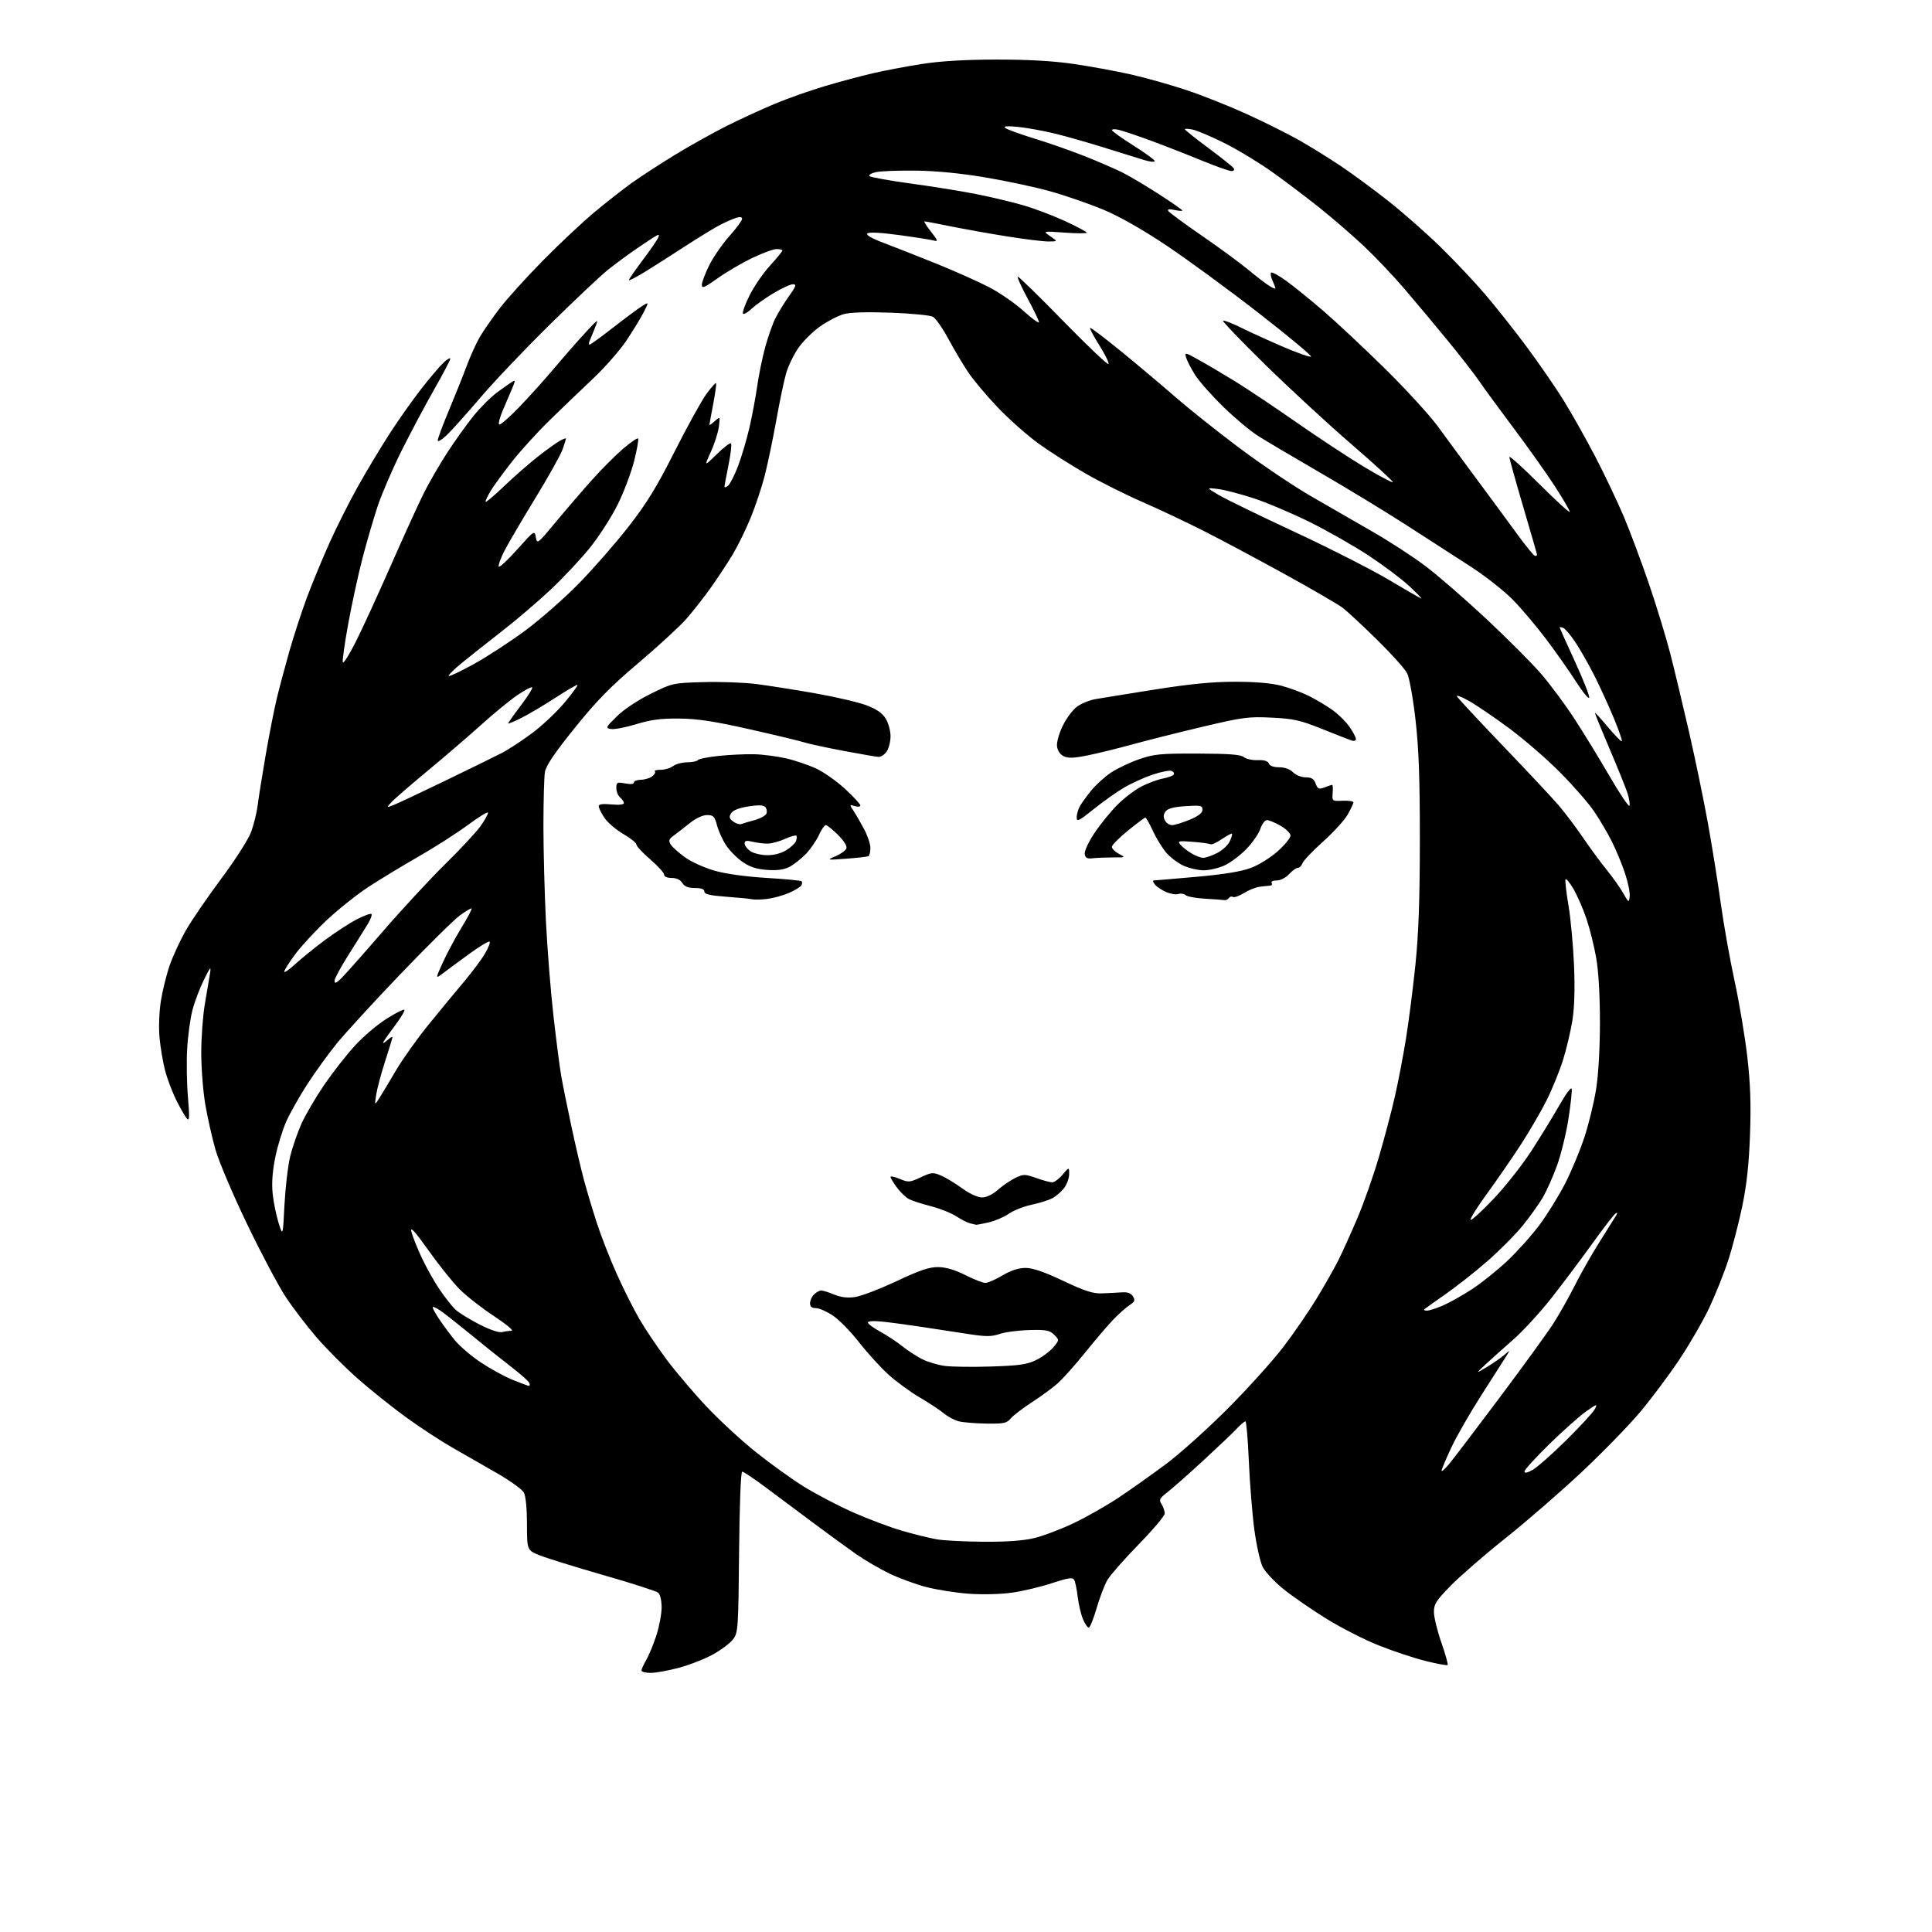 <?xml version="1.0" encoding="UTF-8" standalone="no"?>
<svg 
  version="1.1" 
  xmlns="http://www.w3.org/2000/svg" 
  xmlns:xlink="http://www.w3.org/1999/xlink" 
  xmlns:svg="http://www.w3.org/2000/svg"
  xmlns:rdf="http://www.w3.org/1999/02/22-rdf-syntax-ns#"
  xmlns:cc="http://creativecommons.org/ns#"
  xmlns:dc="http://purl.org/dc/elements/1.1/"
  viewBox="0 0 768 768"
  width="768"
  height="768"
>
<style>svg {background-color: white; }</style>"
<path stroke="none" fill="black" fill-rule="evenodd" d="M258.68,665.00C256.66,665.00 255.00,664.58 255.00,664.06C255.00,663.54 255.86,661.63 256.92,659.81C257.98,657.99 259.78,653.61 260.92,650.08C262.06,646.56 263.00,641.55 263.00,638.96C263.00,636.21 262.43,633.78 261.64,633.12C260.89,632.50 251.11,629.35 239.89,626.13C228.68,622.91 217.25,619.36 214.50,618.25C209.50,616.23 209.50,616.23 209.48,605.87C209.47,599.42 208.99,594.66 208.21,593.27C207.51,592.04 202.80,588.64 197.72,585.70C192.65,582.77 184.68,578.20 180.00,575.55C175.32,572.89 166.94,567.41 161.36,563.35C155.78,559.30 147.13,552.37 142.12,547.95C137.12,543.53 129.83,536.22 125.92,531.71C122.01,527.19 116.44,519.90 113.54,515.50C110.64,511.10 103.73,498.05 98.18,486.50C92.62,474.95 86.98,461.68 85.65,457.00C84.32,452.32 82.50,444.26 81.61,439.07C80.73,433.89 80.00,424.61 80.00,418.45C80.00,412.30 80.66,403.49 81.47,398.88C82.28,394.27 83.18,388.93 83.48,387.00C83.95,383.94 83.65,384.26 81.05,389.50C79.42,392.80 77.37,398.20 76.51,401.50C75.64,404.80 74.69,411.77 74.40,417.00C74.10,422.23 74.25,430.89 74.72,436.25C75.38,443.85 75.30,445.72 74.37,444.75C73.71,444.06 71.81,440.80 70.16,437.50C68.51,434.20 66.46,428.78 65.60,425.46C64.75,422.13 63.76,416.28 63.41,412.46C63.05,408.56 63.27,402.22 63.93,398.02C64.57,393.91 66.16,387.47 67.46,383.72C68.77,379.96 71.70,373.65 73.97,369.69C76.24,365.74 82.55,356.54 87.98,349.25C93.46,341.90 98.73,333.66 99.81,330.75C100.88,327.86 102.07,323.02 102.45,320.00C102.82,316.98 104.26,307.98 105.63,300.02C107.01,292.06 108.95,282.16 109.94,278.02C110.93,273.88 113.18,265.41 114.94,259.19C116.71,252.97 119.86,243.29 121.94,237.69C124.03,232.08 128.06,222.32 130.89,216.00C133.73,209.68 138.81,199.56 142.19,193.52C145.56,187.49 151.24,178.04 154.79,172.52C158.35,167.01 164.08,158.90 167.52,154.50C170.96,150.10 174.95,145.41 176.39,144.08C177.82,142.74 179.00,142.08 179.00,142.60C179.00,143.12 176.06,148.71 172.47,155.03C168.88,161.34 163.03,172.35 159.47,179.50C155.91,186.65 151.66,196.55 150.03,201.50C148.40,206.45 145.71,215.68 144.07,222.00C142.42,228.32 139.90,239.92 138.46,247.77C137.03,255.62 136.04,262.60 136.27,263.27C136.51,263.95 138.81,260.30 141.40,255.17C143.99,250.04 150.30,236.30 155.43,224.64C160.56,212.98 166.44,200.08 168.50,195.97C170.56,191.86 174.72,184.68 177.74,180.00C180.77,175.32 185.48,168.74 188.21,165.36C190.94,161.98 195.25,157.70 197.77,155.86C200.30,154.01 202.98,152.13 203.73,151.68C204.86,150.99 204.85,151.41 203.69,154.18C202.92,156.00 201.26,159.88 200.01,162.78C198.75,165.68 198.03,168.37 198.41,168.74C198.78,169.11 202.33,166.05 206.30,161.93C210.27,157.82 216.73,150.64 220.65,145.98C224.58,141.31 230.09,135.03 232.91,132.00C238.04,126.50 238.04,126.50 236.43,130.50C235.54,132.70 234.59,135.06 234.30,135.75C234.02,136.44 234.06,137.00 234.39,137.00C234.73,137.00 238.94,133.94 243.75,130.19C248.56,126.44 253.73,122.61 255.24,121.67C257.99,119.96 257.99,119.96 255.81,124.23C254.61,126.58 251.51,131.65 248.93,135.50C246.34,139.35 240.46,146.05 235.86,150.39C231.26,154.73 223.52,162.16 218.66,166.89C213.79,171.63 206.99,179.10 203.53,183.50C200.08,187.90 196.30,193.07 195.13,195.00C193.96,196.93 193.01,198.91 193.00,199.42C193.00,199.92 196.26,197.21 200.25,193.39C204.24,189.56 210.43,184.15 214.00,181.36C217.57,178.57 221.51,175.76 222.75,175.11C223.99,174.46 225.00,174.11 225.00,174.34C225.00,174.56 224.37,176.52 223.61,178.69C222.84,180.86 217.90,189.70 212.62,198.33C207.34,206.97 201.86,216.31 200.45,219.10C199.04,221.88 198.04,224.63 198.24,225.21C198.43,225.79 201.72,222.76 205.54,218.48C212.43,210.79 212.51,210.74 213.01,213.59C213.50,216.38 213.72,216.22 220.96,207.48C225.06,202.54 231.53,195.01 235.35,190.75C239.16,186.49 244.72,180.92 247.69,178.38C250.66,175.84 253.34,174.01 253.64,174.31C253.94,174.60 253.25,178.59 252.10,183.17C250.96,187.75 248.02,195.55 245.57,200.50C243.12,205.45 238.18,213.16 234.58,217.64C230.98,222.11 223.97,229.61 219.00,234.29C214.02,238.97 205.41,246.33 199.86,250.65C194.31,254.97 187.09,260.68 183.81,263.35C180.54,266.01 178.09,268.42 178.37,268.70C178.65,268.98 183.14,266.86 188.34,263.98C193.55,261.11 202.69,255.16 208.65,250.77C214.62,246.37 224.26,237.91 230.09,231.96C235.91,226.01 244.82,215.82 249.88,209.32C257.09,200.06 261.06,193.60 268.17,179.50C273.17,169.60 278.83,159.34 280.75,156.70C282.67,154.06 284.42,152.08 284.63,152.30C284.85,152.52 284.34,156.25 283.51,160.60C282.68,164.94 282.00,168.68 282.00,168.90C282.00,169.13 282.97,168.45 284.15,167.40C286.29,165.50 286.29,165.50 285.75,169.68C285.45,171.98 284.01,176.48 282.55,179.68C279.90,185.50 279.90,185.50 284.93,180.56C287.69,177.84 290.24,175.90 290.58,176.25C290.92,176.59 290.49,180.43 289.60,184.79C288.72,189.14 288.00,193.05 288.00,193.47C288.00,193.90 288.65,193.71 289.44,193.05C290.23,192.39 292.02,188.85 293.42,185.18C294.81,181.50 296.83,174.68 297.91,170.00C298.99,165.32 300.38,157.90 301.00,153.50C301.62,149.10 303.05,142.12 304.18,138.00C305.31,133.88 307.13,128.70 308.24,126.50C309.34,124.30 311.76,120.36 313.62,117.75C316.46,113.75 316.71,113.00 315.19,113.00C314.20,113.00 310.71,114.61 307.44,116.57C304.17,118.53 300.27,121.31 298.76,122.74C297.25,124.18 295.73,125.06 295.36,124.70C295.00,124.34 296.14,121.12 297.90,117.55C299.66,113.97 303.33,108.61 306.05,105.64C308.77,102.66 311.00,99.95 311.00,99.61C311.00,99.27 309.97,99.00 308.72,99.00C307.47,99.00 303.10,100.60 299.01,102.56C294.93,104.52 288.75,108.14 285.29,110.61C280.04,114.36 279.00,114.79 279.00,113.21C279.00,112.17 280.33,108.66 281.95,105.41C283.58,102.16 287.18,96.95 289.95,93.84C292.73,90.73 295.00,87.66 295.00,87.02C295.00,86.28 294.19,86.12 292.75,86.56C291.51,86.94 288.70,88.16 286.50,89.27C284.30,90.38 278.00,94.22 272.50,97.79C267.00,101.37 259.69,106.03 256.25,108.14C252.81,110.25 250.00,111.69 250.00,111.33C250.00,110.97 252.49,107.37 255.54,103.32C258.59,99.27 261.36,95.24 261.69,94.35C262.22,92.99 261.88,93.03 259.40,94.61C257.81,95.63 254.25,98.02 251.50,99.93C248.75,101.84 244.25,105.20 241.50,107.39C238.75,109.59 228.47,119.28 218.65,128.94C208.83,138.60 196.39,151.68 191.01,158.00C185.63,164.32 179.60,171.05 177.61,172.95C175.63,174.84 174.00,175.80 174.00,175.08C174.00,174.36 176.00,168.98 178.45,163.13C180.90,157.28 184.07,149.35 185.50,145.51C186.92,141.67 189.27,136.49 190.70,134.01C192.14,131.53 195.74,126.35 198.69,122.50C201.65,118.65 209.34,110.15 215.79,103.61C222.23,97.07 231.37,88.48 236.09,84.52C240.82,80.57 247.60,75.25 251.17,72.70C254.74,70.15 262.42,65.15 268.26,61.58C274.09,58.01 283.33,52.85 288.80,50.10C294.26,47.36 302.96,43.36 308.12,41.21C313.28,39.07 322.23,35.91 328.00,34.20C333.77,32.49 342.32,30.20 347.00,29.12C351.68,28.03 360.45,26.37 366.50,25.43C373.85,24.28 383.63,23.70 396.00,23.68C408.44,23.66 418.43,24.21 426.50,25.38C433.10,26.33 443.40,28.21 449.40,29.56C455.39,30.91 465.52,33.76 471.90,35.90C478.28,38.04 489.12,42.37 496.00,45.52C502.88,48.67 512.10,53.29 516.50,55.78C520.90,58.27 528.38,62.91 533.13,66.10C537.87,69.28 546.42,75.59 552.13,80.11C557.83,84.63 566.93,92.64 572.35,97.91C577.77,103.19 585.68,111.55 589.94,116.50C594.20,121.45 601.75,130.96 606.71,137.63C611.67,144.30 618.35,153.98 621.54,159.13C624.74,164.28 630.43,174.39 634.18,181.59C637.93,188.80 643.06,199.60 645.58,205.59C648.10,211.59 652.60,223.63 655.57,232.35C658.54,241.07 662.32,253.45 663.97,259.85C665.61,266.26 668.97,280.28 671.43,291.00C673.89,301.73 677.25,317.97 678.90,327.10C680.55,336.23 682.86,350.63 684.03,359.10C685.21,367.57 687.68,381.48 689.53,390.00C691.38,398.52 693.65,412.02 694.57,420.00C695.81,430.76 696.09,438.76 695.66,451.00C695.23,462.82 694.36,470.93 692.56,479.57C691.18,486.21 688.67,495.88 686.98,501.05C685.29,506.23 681.88,514.75 679.40,519.98C676.92,525.22 671.58,534.45 667.54,540.50C663.50,546.55 656.53,555.87 652.05,561.22C647.58,566.57 637.06,577.37 628.69,585.22C620.31,593.07 606.72,604.87 598.48,611.43C590.24,617.99 580.46,626.47 576.75,630.26C570.88,636.26 570.00,637.63 570.01,640.83C570.02,642.85 571.35,648.31 572.97,652.96C574.59,657.61 575.71,661.62 575.46,661.87C575.21,662.12 571.29,661.41 566.75,660.28C562.21,659.15 553.83,656.37 548.12,654.10C542.40,651.83 532.95,647.01 527.12,643.38C521.28,639.75 513.64,634.47 510.15,631.64C506.65,628.81 502.97,624.88 501.95,622.90C500.94,620.92 499.43,614.17 498.60,607.90C497.77,601.63 496.80,589.41 496.43,580.75C496.06,572.09 495.45,565.00 495.07,565.00C494.69,565.00 493.05,566.40 491.44,568.11C489.82,569.83 483.77,575.57 478.00,580.88C472.23,586.18 465.93,591.75 464.00,593.24C460.89,595.65 460.64,596.18 461.75,597.96C462.44,599.07 463.00,600.72 463.00,601.64C463.00,602.55 458.35,608.07 452.66,613.90C446.97,619.73 441.39,626.08 440.25,628.00C439.11,629.92 437.17,634.99 435.93,639.25C434.70,643.51 433.29,647.00 432.79,647.00C432.30,647.00 431.25,645.46 430.47,643.57C429.68,641.69 428.75,637.69 428.39,634.68C428.04,631.67 427.40,628.64 426.97,627.94C426.35,626.96 424.40,627.27 418.10,629.35C413.65,630.82 406.52,632.51 402.26,633.11C397.80,633.74 390.54,633.92 385.19,633.54C380.07,633.17 372.42,631.97 368.19,630.87C363.96,629.77 357.35,627.34 353.50,625.48C349.65,623.62 343.73,620.16 340.35,617.80C336.97,615.43 329.37,609.90 323.47,605.50C317.57,601.10 308.97,594.69 304.37,591.25C299.76,587.81 295.57,585.00 295.05,585.00C294.48,585.00 293.98,597.75 293.80,616.93C293.51,647.34 293.40,648.99 291.44,651.61C290.31,653.12 286.73,655.83 283.49,657.63C280.25,659.42 274.17,661.81 269.98,662.94C265.79,664.07 260.71,665.00 258.68,665.00zM391.00,612.87C399.94,612.94 406.69,612.46 410.97,611.45C414.52,610.61 421.61,607.94 426.72,605.52C431.83,603.10 439.97,598.47 444.81,595.23C449.66,591.99 458.10,586.01 463.56,581.94C469.03,577.86 480.02,567.99 488.00,559.99C495.98,552.00 505.93,540.95 510.13,535.46C514.33,529.96 520.30,521.27 523.40,516.16C526.50,511.05 530.33,504.30 531.92,501.17C533.50,498.03 536.89,490.55 539.46,484.53C542.03,478.52 545.92,467.50 548.10,460.05C550.28,452.60 553.15,441.77 554.46,436.00C555.78,430.23 557.77,419.88 558.88,413.00C559.99,406.12 561.69,392.85 562.65,383.50C563.92,371.12 564.40,357.66 564.41,334.00C564.43,309.54 564.00,297.70 562.69,286.15C561.71,277.55 560.25,269.41 559.36,267.65C558.49,265.92 553.10,259.91 547.39,254.30C541.67,248.69 535.53,242.98 533.75,241.62C531.96,240.27 521.73,234.31 511.00,228.40C500.27,222.48 485.65,214.68 478.50,211.06C471.35,207.45 460.33,202.24 454.01,199.49C447.70,196.75 437.72,191.76 431.85,188.41C425.97,185.06 417.47,179.66 412.96,176.41C408.44,173.16 401.08,166.64 396.58,161.92C392.09,157.20 386.75,150.83 384.72,147.76C382.69,144.70 379.17,138.77 376.92,134.58C374.66,130.39 371.92,126.49 370.82,125.91C369.73,125.32 362.24,124.60 354.17,124.30C344.79,123.95 338.04,124.15 335.44,124.86C333.20,125.48 328.97,127.67 326.02,129.74C323.08,131.81 319.16,135.69 317.33,138.37C315.49,141.05 313.32,145.55 312.50,148.37C311.68,151.19 309.92,159.57 308.60,167.00C307.27,174.43 305.20,184.32 304.01,189.00C302.81,193.68 300.26,201.32 298.33,206.00C296.40,210.68 293.19,217.20 291.21,220.50C289.22,223.80 285.36,229.65 282.64,233.50C279.91,237.35 275.50,242.97 272.84,246.00C270.18,249.03 261.62,256.90 253.83,263.50C242.64,272.97 237.28,278.44 228.42,289.43C220.35,299.45 217.04,304.36 216.61,306.93C216.29,308.89 216.02,318.60 216.02,328.50C216.03,338.40 216.48,355.50 217.03,366.50C217.58,377.50 218.93,394.38 220.03,404.00C221.13,413.62 222.49,424.20 223.06,427.50C223.63,430.80 225.44,439.80 227.09,447.50C228.74,455.20 231.00,464.88 232.11,469.00C233.22,473.12 235.51,480.77 237.20,486.00C238.89,491.23 242.45,500.35 245.11,506.28C247.77,512.21 251.83,520.31 254.13,524.28C256.43,528.25 261.36,535.58 265.08,540.56C268.81,545.54 276.01,554.02 281.10,559.39C286.18,564.76 294.95,572.83 300.59,577.33C306.22,581.82 314.68,587.91 319.38,590.84C324.08,593.78 332.85,598.39 338.86,601.07C344.88,603.75 353.78,607.11 358.65,608.52C363.52,609.93 369.75,611.46 372.50,611.93C375.25,612.39 383.57,612.81 391.00,612.87zM609.24,584.31C611.02,583.31 617.03,578.00 622.61,572.50C628.18,567.00 633.30,561.42 633.98,560.11C635.12,557.92 634.81,558.01 630.44,561.11C627.80,562.97 621.23,568.83 615.82,574.12C610.42,579.41 606.00,584.27 606.00,584.92C606.00,585.72 607.08,585.51 609.24,584.31zM576.02,582.00C577.63,580.08 586.62,568.26 595.99,555.75C605.37,543.24 615.00,529.97 617.39,526.25C619.79,522.54 623.67,515.67 626.01,511.00C628.36,506.32 632.83,498.45 635.96,493.50C639.09,488.55 642.02,483.87 642.48,483.10C643.03,482.16 642.93,481.92 642.19,482.39C641.57,482.77 637.27,488.35 632.64,494.79C628.01,501.23 620.65,511.02 616.28,516.54C611.90,522.06 605.26,529.26 601.51,532.54C597.76,535.82 592.85,540.22 590.59,542.32C586.50,546.13 586.50,546.13 591.00,543.44C593.48,541.96 596.60,539.80 597.95,538.63C600.40,536.50 600.40,536.50 598.51,539.50C597.46,541.15 593.04,548.08 588.67,554.91C584.30,561.73 578.98,571.02 576.86,575.56C574.74,580.09 573.02,584.18 573.05,584.65C573.08,585.12 574.42,583.92 576.02,582.00zM392.26,565.90C387.99,565.84 383.06,565.45 381.31,565.04C379.55,564.62 376.84,563.20 375.27,561.89C373.71,560.57 369.38,557.72 365.67,555.55C361.95,553.38 356.34,549.28 353.20,546.44C350.06,543.60 344.80,537.82 341.50,533.59C338.20,529.36 333.51,524.57 331.08,522.95C328.65,521.33 325.61,520.00 324.33,520.00C322.70,520.00 322.00,519.42 322.00,518.07C322.00,517.01 322.71,515.44 323.57,514.57C324.44,513.71 325.73,513.00 326.45,513.00C327.17,513.00 329.49,513.72 331.60,514.61C334.19,515.69 336.87,516.02 339.81,515.61C342.21,515.28 349.63,512.45 356.30,509.32C365.76,504.87 369.43,503.64 373.00,503.69C376.04,503.74 379.67,504.81 383.76,506.88C387.16,508.60 390.74,509.99 391.72,509.98C392.70,509.97 395.75,508.63 398.50,507.00C401.84,505.02 404.87,504.03 407.61,504.02C410.51,504.01 414.94,505.52 422.61,509.15C431.21,513.22 434.45,514.26 438.00,514.13C440.48,514.04 444.02,513.86 445.88,513.73C448.26,513.57 449.58,514.04 450.38,515.34C451.31,516.88 451.08,517.46 449.00,518.82C447.62,519.72 444.75,522.27 442.62,524.48C440.48,526.69 435.42,532.62 431.37,537.65C427.32,542.68 422.35,548.24 420.34,550.00C418.33,551.77 413.72,555.14 410.09,557.49C406.47,559.84 402.72,562.72 401.76,563.88C400.24,565.73 399.02,565.99 392.26,565.90zM210.22,550.91C210.61,550.96 210.71,550.44 210.43,549.75C210.16,549.06 206.72,546.02 202.78,543.00C198.85,539.98 191.78,534.32 187.07,530.44C182.35,526.56 177.04,522.37 175.25,521.12C173.46,519.88 172.00,519.24 172.00,519.70C172.00,520.16 173.20,522.33 174.67,524.52C176.15,526.71 178.90,530.42 180.80,532.76C182.70,535.10 187.36,539.08 191.15,541.60C194.94,544.12 200.62,547.23 203.77,548.50C206.92,549.78 209.82,550.86 210.22,550.91zM394.00,543.21C405.11,542.85 408.27,542.40 411.85,540.66C414.25,539.49 417.32,537.22 418.67,535.62C421.13,532.69 421.13,532.69 419.04,530.59C417.22,528.78 415.90,528.53 409.08,528.72C404.75,528.84 399.47,529.54 397.35,530.27C394.21,531.35 391.99,531.37 385.49,530.38C381.10,529.72 373.00,528.48 367.50,527.63C362.00,526.79 354.69,525.79 351.25,525.42C347.41,525.00 345.00,525.12 345.00,525.71C345.00,526.25 347.17,527.86 349.81,529.30C352.46,530.74 356.40,533.33 358.56,535.06C360.73,536.79 364.29,539.12 366.48,540.24C368.67,541.36 372.72,542.58 375.48,542.96C378.24,543.34 386.57,543.46 394.00,543.21zM199.50,529.54C200.60,529.26 202.34,529.02 203.36,529.01C204.39,529.01 201.25,526.39 196.36,523.17C191.49,519.96 185.31,515.13 182.63,512.42C179.95,509.71 174.40,502.78 170.30,497.01C165.03,489.60 163.04,487.40 163.52,489.51C163.89,491.16 165.69,495.74 167.52,499.69C169.35,503.65 172.63,509.50 174.81,512.69C176.99,515.89 179.84,519.48 181.14,520.67C182.44,521.86 186.65,524.46 190.50,526.44C194.59,528.55 198.33,529.83 199.50,529.54zM567.25,521.00C568.12,521.00 570.92,520.10 573.48,519.01C576.03,517.92 581.18,515.04 584.93,512.61C588.68,510.19 595.03,505.12 599.04,501.35C603.05,497.58 608.88,491.09 611.98,486.91C615.09,482.74 619.68,475.32 622.19,470.41C624.69,465.51 628.14,457.23 629.85,452.00C631.56,446.77 633.64,438.23 634.47,433.00C635.40,427.20 635.99,416.84 636.00,406.38C636.00,395.76 635.44,386.05 634.52,380.80C633.71,376.14 631.96,369.12 630.63,365.18C629.30,361.25 626.96,355.90 625.43,353.29C623.90,350.68 622.49,349.03 622.30,349.61C622.10,350.20 622.65,354.91 623.52,360.09C624.39,365.27 625.37,375.89 625.70,383.70C626.09,393.04 625.86,400.57 625.04,405.70C624.35,409.99 622.66,417.10 621.28,421.50C619.89,425.90 616.96,433.08 614.77,437.46C612.57,441.83 607.98,449.71 604.58,454.96C601.17,460.21 595.14,468.96 591.18,474.40C587.21,479.85 584.25,484.57 584.58,484.90C584.92,485.23 588.97,481.55 593.57,476.73C598.18,471.91 605.00,463.27 608.73,457.53C612.45,451.79 617.49,443.59 619.91,439.30C622.34,435.01 624.52,432.06 624.75,432.75C624.98,433.44 624.41,438.84 623.48,444.75C622.56,450.66 620.51,459.03 618.93,463.36C617.35,467.69 614.85,473.31 613.38,475.86C611.91,478.41 608.31,483.47 605.37,487.10C602.43,490.72 596.08,497.13 591.25,501.33C586.43,505.54 578.94,511.44 574.60,514.46C570.27,517.48 566.48,520.18 566.19,520.47C565.90,520.76 566.38,521.00 567.25,521.00zM113.08,479.00C113.44,472.12 114.45,463.47 115.34,459.77C116.23,456.07 118.29,450.12 119.90,446.55C121.52,442.99 125.60,436.05 128.96,431.13C132.33,426.22 137.77,419.27 141.06,415.68C144.34,412.09 149.99,407.29 153.61,405.01C157.23,402.72 160.43,401.10 160.73,401.40C161.03,401.70 159.50,404.32 157.33,407.22C155.15,410.13 152.99,413.18 152.51,414.00C151.98,414.94 152.47,414.79 153.83,413.60C155.02,412.55 156.00,411.96 156.00,412.30C156.00,412.63 154.70,416.92 153.11,421.83C151.52,426.73 149.92,432.71 149.55,435.12C148.88,439.50 148.88,439.50 150.80,436.50C151.86,434.85 154.83,429.90 157.41,425.50C159.99,421.10 165.79,412.95 170.30,407.39C174.81,401.83 181.12,394.18 184.33,390.39C187.53,386.60 191.30,381.57 192.70,379.20C194.10,376.84 194.97,374.64 194.65,374.31C194.32,373.99 190.78,376.10 186.78,379.01C182.77,381.92 178.04,385.41 176.26,386.76C173.03,389.22 173.03,389.22 176.01,382.64C177.65,379.03 180.98,372.80 183.42,368.80C185.86,364.80 187.69,361.35 187.47,361.14C187.26,360.93 185.16,362.17 182.80,363.90C180.43,365.63 169.79,376.15 159.13,387.27C148.48,398.40 137.04,410.88 133.71,415.00C130.38,419.12 125.18,426.32 122.16,431.00C119.13,435.68 115.41,442.24 113.89,445.59C112.37,448.94 110.37,455.42 109.44,459.99C108.30,465.60 107.96,470.33 108.39,474.52C108.74,477.94 109.80,483.15 110.74,486.12C112.44,491.50 112.44,491.50 113.08,479.00zM388.00,486.86C387.73,486.81 386.63,486.55 385.56,486.27C384.50,486.00 382.02,484.74 380.06,483.46C378.10,482.18 373.59,480.39 370.03,479.48C366.47,478.57 362.54,477.30 361.31,476.65C360.08,476.01 357.93,473.93 356.53,472.05C355.14,470.16 354.00,468.27 354.00,467.86C354.00,467.44 355.65,467.79 357.68,468.64C361.13,470.08 361.64,470.04 366.00,468.00C370.30,465.99 370.90,465.94 374.07,467.30C375.96,468.11 379.75,470.40 382.50,472.39C385.47,474.54 388.66,476.00 390.36,476.00C392.14,476.00 394.57,474.83 396.73,472.93C398.66,471.24 401.78,469.12 403.68,468.21C406.88,466.69 407.45,466.69 411.94,468.29C414.60,469.23 417.46,470.00 418.30,470.00C419.14,470.00 420.99,468.62 422.41,466.92C425.00,463.85 425.00,463.85 425.00,466.79C425.00,468.41 424.06,470.92 422.91,472.39C421.76,473.85 419.63,475.65 418.16,476.40C416.70,477.15 413.02,478.28 410.00,478.92C406.98,479.56 402.93,481.16 401.00,482.49C399.07,483.81 395.48,485.36 393.00,485.92C390.52,486.49 388.27,486.91 388.00,486.86zM135.15,389.40C136.33,388.36 143.71,380.07 151.54,371.00C159.37,361.93 170.82,349.55 176.97,343.50C183.12,337.45 189.47,330.62 191.08,328.32C192.69,326.02 194.00,323.66 194.00,323.07C194.00,322.49 190.45,324.64 186.12,327.85C181.78,331.07 172.89,336.76 166.37,340.50C159.84,344.24 150.81,349.72 146.30,352.68C141.79,355.64 134.40,361.53 129.88,365.78C125.36,370.03 119.71,376.14 117.33,379.36C114.95,382.58 113.00,385.68 113.00,386.24C113.00,386.80 114.91,385.49 117.25,383.34C119.59,381.18 124.88,376.90 129.00,373.82C133.12,370.74 138.88,366.98 141.79,365.48C144.70,363.98 147.34,363.01 147.66,363.33C147.99,363.65 147.35,365.40 146.26,367.21C145.17,369.02 141.74,374.51 138.64,379.40C135.54,384.30 133.00,388.98 133.00,389.81C133.00,391.02 133.42,390.94 135.15,389.40zM647.83,356.33C648.01,354.88 647.17,350.72 645.95,347.09C644.74,343.47 642.39,337.80 640.73,334.50C639.08,331.20 635.91,325.82 633.68,322.54C631.46,319.27 625.34,312.25 620.07,306.95C614.81,301.65 605.68,293.76 599.79,289.41C593.90,285.06 586.76,280.20 583.92,278.62C581.07,277.04 578.92,276.20 579.12,276.76C579.33,277.32 587.43,286.04 597.12,296.14C606.82,306.24 616.87,316.98 619.47,320.00C622.07,323.02 626.49,328.88 629.29,333.00C632.10,337.12 636.32,342.87 638.67,345.76C641.02,348.65 643.97,352.81 645.22,355.00C647.44,358.88 647.51,358.92 647.83,356.33zM304.84,357.35C302.45,357.62 299.82,357.68 299.00,357.48C298.18,357.28 293.56,356.82 288.75,356.47C282.19,355.98 280.00,355.47 280.00,354.41C280.00,353.45 278.81,353.00 276.24,353.00C273.56,353.00 272.12,352.42 271.23,351.00C270.44,349.72 268.90,349.00 266.99,349.00C265.19,349.00 264.00,348.48 264.00,347.69C264.00,346.97 261.52,344.24 258.50,341.63C255.47,339.02 252.98,336.35 252.97,335.69C252.95,335.04 250.60,333.15 247.74,331.50C244.89,329.85 241.53,326.97 240.28,325.10C239.02,323.23 238.00,321.16 238.00,320.50C238.00,319.66 239.50,319.44 243.00,319.77C246.00,320.06 248.00,319.85 248.00,319.25C248.00,318.70 247.32,317.68 246.50,317.00C245.68,316.32 245.00,314.64 245.00,313.27C245.00,310.96 245.26,310.83 248.50,311.43C250.69,311.84 252.00,311.70 252.00,311.05C252.00,310.47 253.24,309.99 254.75,309.97C256.26,309.95 258.28,309.34 259.23,308.62C260.19,307.89 260.68,307.01 260.32,306.65C259.96,306.29 261.01,306.00 262.64,306.00C264.28,306.00 266.49,305.34 267.56,304.53C268.63,303.72 271.16,303.05 273.19,303.03C275.22,303.01 277.12,302.62 277.41,302.15C277.70,301.68 281.44,300.93 285.72,300.48C290.00,300.03 296.34,299.74 299.80,299.82C303.27,299.91 309.03,300.66 312.61,301.49C316.19,302.32 321.59,304.17 324.61,305.59C327.62,307.02 332.77,310.67 336.04,313.70C339.32,316.73 342.00,319.65 342.00,320.18C342.00,320.71 341.02,320.82 339.80,320.44C337.63,319.75 337.62,319.77 339.35,322.41C340.31,323.88 342.20,327.16 343.55,329.69C344.90,332.22 346.00,335.55 346.00,337.09C346.00,338.63 345.66,340.08 345.25,340.32C344.84,340.56 340.90,341.02 336.50,341.34C328.55,341.92 328.52,341.91 332.19,340.35C334.21,339.48 336.13,338.10 336.45,337.28C336.80,336.36 335.51,334.28 333.13,331.89C330.99,329.75 328.80,328.00 328.27,328.00C327.74,328.00 326.49,329.80 325.50,332.01C324.50,334.21 322.16,337.58 320.30,339.50C318.43,341.43 315.51,343.72 313.79,344.61C311.62,345.73 308.94,346.09 304.92,345.80C300.72,345.50 298.08,344.63 295.16,342.61C292.96,341.09 290.03,338.13 288.65,336.05C287.28,333.97 285.65,330.41 285.04,328.13C284.06,324.51 283.57,324.00 281.06,324.00C279.32,324.00 276.59,325.28 274.14,327.25C271.91,329.04 269.05,331.25 267.79,332.17C265.92,333.53 265.70,334.17 266.60,335.67C267.21,336.68 269.77,338.98 272.29,340.79C274.81,342.61 280.15,345.01 284.18,346.15C288.63,347.40 296.71,348.51 304.81,348.99C312.13,349.43 318.36,350.03 318.66,350.32C318.96,350.62 318.88,351.38 318.49,352.02C318.10,352.65 315.85,353.99 313.48,355.01C311.12,356.02 307.23,357.07 304.84,357.35zM486.69,357.81C486.04,357.70 482.59,357.45 479.04,357.25C475.48,357.06 472.00,356.42 471.30,355.83C470.60,355.25 469.32,355.05 468.46,355.38C467.59,355.71 465.45,355.38 463.69,354.64C461.94,353.91 459.88,352.57 459.13,351.65C458.37,350.74 458.15,349.99 458.63,349.99C459.11,349.98 466.72,349.34 475.54,348.55C486.51,347.58 493.36,346.46 497.24,345.01C500.42,343.82 505.12,340.90 507.95,338.35C510.73,335.86 513.00,333.07 512.99,332.16C512.99,331.25 511.21,329.49 509.04,328.25C506.88,327.01 504.44,326.00 503.63,326.00C502.82,326.00 501.64,327.57 501.01,329.48C500.37,331.40 497.86,335.02 495.41,337.54C492.96,340.06 489.06,342.98 486.73,344.04C484.40,345.09 480.70,345.96 478.50,345.96C476.30,345.96 472.68,345.13 470.46,344.12C468.24,343.11 465.13,340.76 463.55,338.89C461.97,337.03 459.59,333.14 458.27,330.25C456.94,327.36 455.61,325.00 455.30,325.00C455.00,325.00 451.89,327.33 448.38,330.17C444.87,333.02 442.00,335.93 442.00,336.64C442.00,337.35 443.24,338.59 444.75,339.40C447.48,340.85 447.47,340.86 442.50,340.84C439.75,340.84 436.15,340.98 434.50,341.16C432.10,341.43 431.44,341.09 431.20,339.43C431.04,338.28 432.76,334.59 435.11,331.08C437.42,327.62 441.52,322.58 444.22,319.88C446.92,317.18 451.26,313.89 453.87,312.57C456.48,311.25 460.28,309.85 462.32,309.47C464.35,309.09 466.27,308.37 466.57,307.88C466.88,307.39 466.48,306.74 465.70,306.44C464.91,306.14 461.53,306.81 458.19,307.93C454.85,309.06 449.73,311.38 446.81,313.10C443.89,314.81 438.46,318.66 434.75,321.65C428.94,326.33 428.00,326.79 428.00,324.98C428.00,323.82 428.52,321.89 429.16,320.68C429.79,319.48 431.86,316.60 433.75,314.28C435.64,311.96 439.22,308.72 441.69,307.08C444.17,305.44 449.19,303.06 452.85,301.80C458.79,299.75 461.29,299.51 476.16,299.56C488.66,299.60 493.24,299.95 494.46,300.97C495.36,301.71 497.83,302.26 499.95,302.17C502.54,302.07 503.98,302.51 504.37,303.51C504.72,304.44 506.26,305.00 508.47,305.00C510.67,305.00 512.76,305.76 514.00,307.00C515.12,308.12 517.33,309.00 519.02,309.00C521.33,309.00 522.28,309.59 522.99,311.49C523.83,313.67 524.26,313.85 526.54,312.99C527.96,312.44 529.33,312.00 529.57,312.00C529.81,312.00 529.89,313.46 529.75,315.25C529.50,318.47 529.54,318.50 533.75,318.31C536.09,318.21 538.00,318.50 538.00,318.96C538.00,319.42 536.97,321.60 535.72,323.81C534.46,326.03 530.07,330.84 525.97,334.52C521.86,338.20 518.18,342.06 517.78,343.10C517.39,344.15 516.54,345.00 515.90,345.00C515.25,345.00 513.69,346.12 512.41,347.50C511.08,348.93 508.98,350.00 507.49,350.00C506.01,350.00 505.15,350.43 505.50,351.00C505.84,351.55 505.53,352.03 504.81,352.07C504.09,352.11 502.25,352.30 500.72,352.50C499.20,352.70 496.39,353.83 494.49,355.00C492.59,356.18 490.61,356.88 490.09,356.55C489.57,356.23 488.86,356.42 488.51,356.98C488.16,357.54 487.35,357.91 486.69,357.81zM478.29,341.00C479.27,341.00 481.77,340.14 483.84,339.08C485.91,338.02 488.16,335.94 488.84,334.45C489.52,332.96 489.92,331.59 489.73,331.40C489.54,331.21 487.72,332.19 485.68,333.57C483.63,334.96 481.61,335.88 481.18,335.61C480.74,335.34 477.57,334.90 474.13,334.64C468.51,334.20 468.01,334.31 469.19,335.74C469.91,336.61 471.85,338.15 473.50,339.16C475.15,340.17 477.31,340.99 478.29,341.00zM304.88,339.95C307.61,339.98 310.50,339.24 312.53,337.98C314.33,336.87 316.08,335.23 316.42,334.34C316.77,333.44 316.82,332.48 316.53,332.20C316.25,331.92 314.23,332.50 312.03,333.49C309.84,334.48 306.79,335.32 305.27,335.35C303.75,335.39 301.04,335.06 299.25,334.63C296.71,334.01 296.00,334.16 296.00,335.30C296.00,336.10 297.01,337.46 298.25,338.33C299.49,339.19 302.47,339.92 304.88,339.95zM294.66,327.58C295.33,327.32 297.73,326.61 299.99,326.00C302.25,325.39 304.36,324.21 304.68,323.38C305.00,322.55 304.77,321.37 304.17,320.77C303.40,320.00 301.32,319.95 297.38,320.58C293.68,321.18 291.31,322.13 290.60,323.31C289.72,324.75 289.90,325.41 291.47,326.58C292.56,327.39 293.99,327.83 294.66,327.58zM465.90,328.00C466.91,328.00 470.04,327.04 472.87,325.87C476.43,324.39 478.00,323.17 478.00,321.88C478.00,320.21 477.31,320.07 471.27,320.46C466.49,320.78 464.19,321.39 463.31,322.59C462.45,323.77 462.38,324.84 463.07,326.14C463.62,327.16 464.89,328.00 465.90,328.00zM156.33,320.07C157.83,319.49 167.03,315.17 176.78,310.45C186.53,305.74 196.75,300.72 199.50,299.31C202.25,297.89 207.78,294.26 211.78,291.24C215.79,288.21 221.52,282.79 224.51,279.18C227.50,275.57 229.79,272.46 229.59,272.26C229.39,272.06 225.46,274.34 220.86,277.32C216.26,280.31 210.14,283.94 207.25,285.39C204.36,286.85 202.00,287.82 202.00,287.57C202.00,287.31 204.27,284.10 207.05,280.44C209.83,276.77 211.86,273.52 211.56,273.23C211.27,272.94 208.66,274.30 205.77,276.25C202.87,278.21 196.45,283.46 191.50,287.92C186.55,292.39 176.88,300.70 170.00,306.40C163.12,312.10 156.62,317.74 155.55,318.93C153.60,321.10 153.60,321.10 156.33,320.07zM647.75,320.26C647.98,319.57 647.61,317.33 646.94,315.26C646.27,313.19 643.09,305.31 639.86,297.74C636.64,290.17 634.00,283.71 634.00,283.40C634.00,283.08 636.31,285.58 639.12,288.96C641.94,292.33 644.45,294.89 644.69,294.64C644.93,294.40 643.52,290.30 641.54,285.53C639.57,280.76 636.13,273.23 633.90,268.80C631.67,264.36 628.26,258.35 626.33,255.44C624.39,252.52 622.18,249.90 621.41,249.60C620.63,249.31 620.00,249.22 620.00,249.42C620.00,249.61 622.73,255.71 626.06,262.96C629.39,270.22 631.94,276.68 631.72,277.33C631.50,277.97 629.16,275.12 626.52,271.00C623.88,266.88 618.52,259.25 614.61,254.06C610.70,248.88 604.70,241.79 601.29,238.32C597.87,234.86 590.45,229.01 584.79,225.34C579.13,221.67 567.52,214.18 559.00,208.70C550.48,203.22 534.95,193.78 524.50,187.73C514.05,181.67 503.02,175.15 500.00,173.22C496.98,171.30 490.78,166.10 486.22,161.66C481.67,157.22 476.66,151.55 475.08,149.05C473.50,146.55 471.90,143.46 471.52,142.19C470.85,139.95 471.00,139.98 476.66,143.14C479.87,144.92 486.32,148.74 491.00,151.61C495.68,154.48 506.70,161.86 515.50,167.99C524.30,174.13 536.38,182.08 542.34,185.65C548.30,189.23 553.40,191.94 553.66,191.67C553.92,191.41 546.57,184.66 537.32,176.68C528.07,168.70 512.66,154.48 503.08,145.09C493.50,135.70 485.89,127.78 486.18,127.49C486.47,127.20 489.81,128.50 493.60,130.37C497.40,132.25 504.90,135.66 510.29,137.96C515.67,140.26 520.55,141.98 521.13,141.79C521.72,141.59 512.38,133.80 500.38,124.47C488.38,115.14 471.78,102.98 463.49,97.46C453.80,91.01 444.83,85.93 438.38,83.25C432.86,80.97 423.53,77.74 417.64,76.09C411.76,74.43 400.09,71.93 391.72,70.53C381.85,68.87 372.11,67.92 364.00,67.82C357.12,67.74 349.99,68.01 348.15,68.44C346.31,68.86 345.18,69.57 345.65,70.02C346.12,70.47 353.48,71.79 362.00,72.95C370.52,74.11 382.23,75.99 388.00,77.14C393.77,78.28 402.18,80.28 406.68,81.58C411.17,82.88 418.71,85.73 423.43,87.91C428.14,90.09 432.00,92.15 432.00,92.49C432.00,92.83 428.06,92.82 423.25,92.47C414.50,91.83 414.50,91.83 417.50,93.91C420.50,95.99 420.50,95.99 416.73,95.99C414.66,96.00 407.24,95.08 400.23,93.96C393.23,92.84 383.15,91.04 377.84,89.96C372.53,88.88 367.88,88.00 367.51,88.00C367.14,88.00 368.30,89.86 370.10,92.13C372.71,95.42 372.98,96.13 371.43,95.67C370.37,95.35 364.16,94.36 357.62,93.47C350.08,92.44 345.40,92.20 344.79,92.81C344.19,93.41 346.51,94.77 351.17,96.52C355.20,98.04 364.57,101.73 372.00,104.72C379.43,107.72 388.94,111.96 393.14,114.14C397.34,116.32 403.53,120.60 406.89,123.64C410.25,126.68 413.00,128.68 413.00,128.07C413.00,127.47 410.93,123.16 408.41,118.49C405.88,113.82 404.19,110.00 404.63,110.00C405.08,110.00 413.22,117.95 422.71,127.68C432.21,137.40 440.27,145.06 440.62,144.71C440.98,144.36 439.39,141.07 437.09,137.41C434.79,133.75 433.10,130.57 433.33,130.34C433.55,130.12 439.13,134.34 445.72,139.72C452.31,145.10 461.93,153.20 467.10,157.71C472.27,162.23 483.63,171.28 492.34,177.83C501.06,184.37 513.88,193.03 520.84,197.07C527.80,201.11 538.90,207.51 545.50,211.29C552.10,215.06 561.55,221.20 566.50,224.92C571.45,228.65 582.39,238.13 590.80,245.99C599.22,253.86 609.05,263.72 612.65,267.90C616.25,272.08 622.19,280.09 625.85,285.71C629.51,291.32 635.84,301.67 639.92,308.70C644.00,315.74 647.52,320.94 647.75,320.26zM432.31,300.29C426.78,301.40 424.58,301.48 422.81,300.60C421.39,299.89 420.38,298.37 420.18,296.64C419.99,295.04 420.99,291.50 422.49,288.44C423.94,285.47 426.52,282.06 428.22,280.84C429.93,279.63 433.16,278.31 435.41,277.92C437.66,277.53 448.27,275.81 459.00,274.11C473.06,271.88 481.95,271.01 490.86,271.01C498.88,271.00 505.34,271.55 509.28,272.57C512.62,273.44 517.64,275.30 520.43,276.71C523.22,278.11 527.40,280.62 529.71,282.27C532.03,283.93 535.07,286.93 536.46,288.95C537.86,290.96 539.00,293.13 539.00,293.77C539.00,294.44 538.25,294.69 537.25,294.35C536.29,294.03 531.01,291.97 525.52,289.76C516.85,286.28 514.23,285.70 505.52,285.27C496.31,284.81 494.08,285.11 478.00,288.91C468.38,291.19 455.77,294.36 450.00,295.95C444.23,297.54 436.26,299.50 432.31,300.29zM349.19,300.88C348.26,300.82 342.01,299.74 335.29,298.48C328.58,297.21 321.60,295.71 319.79,295.13C317.98,294.55 308.18,292.19 298.00,289.90C283.82,286.70 277.28,285.71 270.00,285.64C262.71,285.57 258.74,286.09 252.93,287.87C248.76,289.14 244.26,290.01 242.93,289.80C240.59,289.42 240.68,289.23 245.18,284.79C247.95,282.05 253.43,278.39 258.60,275.83C267.27,271.54 267.45,271.50 279.62,271.15C286.37,270.96 295.85,271.30 300.69,271.92C305.54,272.54 316.02,274.20 324.00,275.60C331.98,277.00 341.12,279.13 344.31,280.32C348.43,281.87 350.69,283.41 352.06,285.62C353.13,287.33 354.00,290.50 354.00,292.65C354.00,294.80 353.30,297.56 352.44,298.78C351.59,300.00 350.12,300.95 349.19,300.88zM565.00,237.91C565.27,237.92 563.09,235.68 560.14,232.93C557.20,230.18 550.01,224.78 544.18,220.93C538.34,217.07 527.70,211.02 520.54,207.47C513.37,203.93 503.23,199.64 498.00,197.96C492.77,196.27 486.48,194.65 484.00,194.36C479.50,193.83 479.50,193.83 484.51,196.79C487.26,198.43 500.77,205.00 514.53,211.40C528.28,217.80 545.16,226.38 552.02,230.46C558.88,234.55 564.73,237.90 565.00,237.91zM610.21,221.00C610.64,221.00 611.00,220.80 611.00,220.55C611.00,220.30 608.52,211.71 605.50,201.46C602.48,191.20 600.00,182.30 600.00,181.67C600.00,181.04 605.40,185.92 612.00,192.50C618.60,199.08 624.00,204.01 624.00,203.46C624.00,202.90 621.35,198.35 618.11,193.34C614.88,188.33 607.54,178.00 601.82,170.37C596.10,162.74 589.88,154.25 588.01,151.50C586.13,148.75 580.54,141.55 575.58,135.50C570.62,129.45 562.90,120.22 558.44,115.00C553.97,109.78 546.66,102.06 542.20,97.86C537.73,93.66 529.90,86.88 524.79,82.79C519.68,78.71 511.23,72.30 506.00,68.57C500.77,64.83 492.23,59.63 487.00,57.01C481.77,54.40 476.04,51.93 474.25,51.55C472.46,51.16 471.00,51.08 471.00,51.37C471.00,51.66 475.22,55.04 480.39,58.87C485.55,62.70 490.08,66.32 490.45,66.92C490.82,67.52 490.41,68.00 489.50,68.00C488.61,68.00 482.84,65.94 476.69,63.41C470.54,60.89 461.45,57.35 456.50,55.55C451.55,53.75 446.26,51.98 444.75,51.62C443.24,51.26 442.01,51.31 442.02,51.73C442.03,52.15 445.86,54.90 450.52,57.82C455.18,60.75 459.00,63.54 459.00,64.02C459.00,64.51 457.09,64.32 454.75,63.60C452.41,62.87 445.32,60.67 439.00,58.70C432.68,56.72 423.90,54.22 419.50,53.14C415.10,52.06 408.57,50.86 405.00,50.48C400.64,50.02 398.83,50.13 399.50,50.80C400.05,51.36 405.23,53.25 411.00,55.02C416.77,56.78 425.92,59.99 431.33,62.14C436.74,64.29 443.49,67.22 446.33,68.65C449.17,70.08 455.66,73.94 460.75,77.23C465.84,80.52 470.00,83.42 470.00,83.68C470.00,83.94 468.59,83.85 466.87,83.47C464.72,83.00 463.96,83.13 464.43,83.88C464.80,84.48 470.78,88.89 477.72,93.67C484.66,98.45 492.85,104.45 495.92,107.00C498.99,109.55 502.74,112.45 504.25,113.44C505.76,114.42 507.00,114.97 507.00,114.66C507.00,114.35 506.48,112.95 505.84,111.54C505.20,110.14 504.95,108.71 505.29,108.38C505.63,108.04 508.29,109.48 511.20,111.58C514.12,113.67 520.77,119.06 526.00,123.55C531.23,128.04 542.30,138.42 550.62,146.61C558.93,154.80 568.35,165.10 571.56,169.50C574.76,173.90 581.73,183.35 587.03,190.50C592.34,197.65 599.55,207.44 603.05,212.25C606.55,217.06 609.77,221.00 610.21,221.00z" />

</svg>